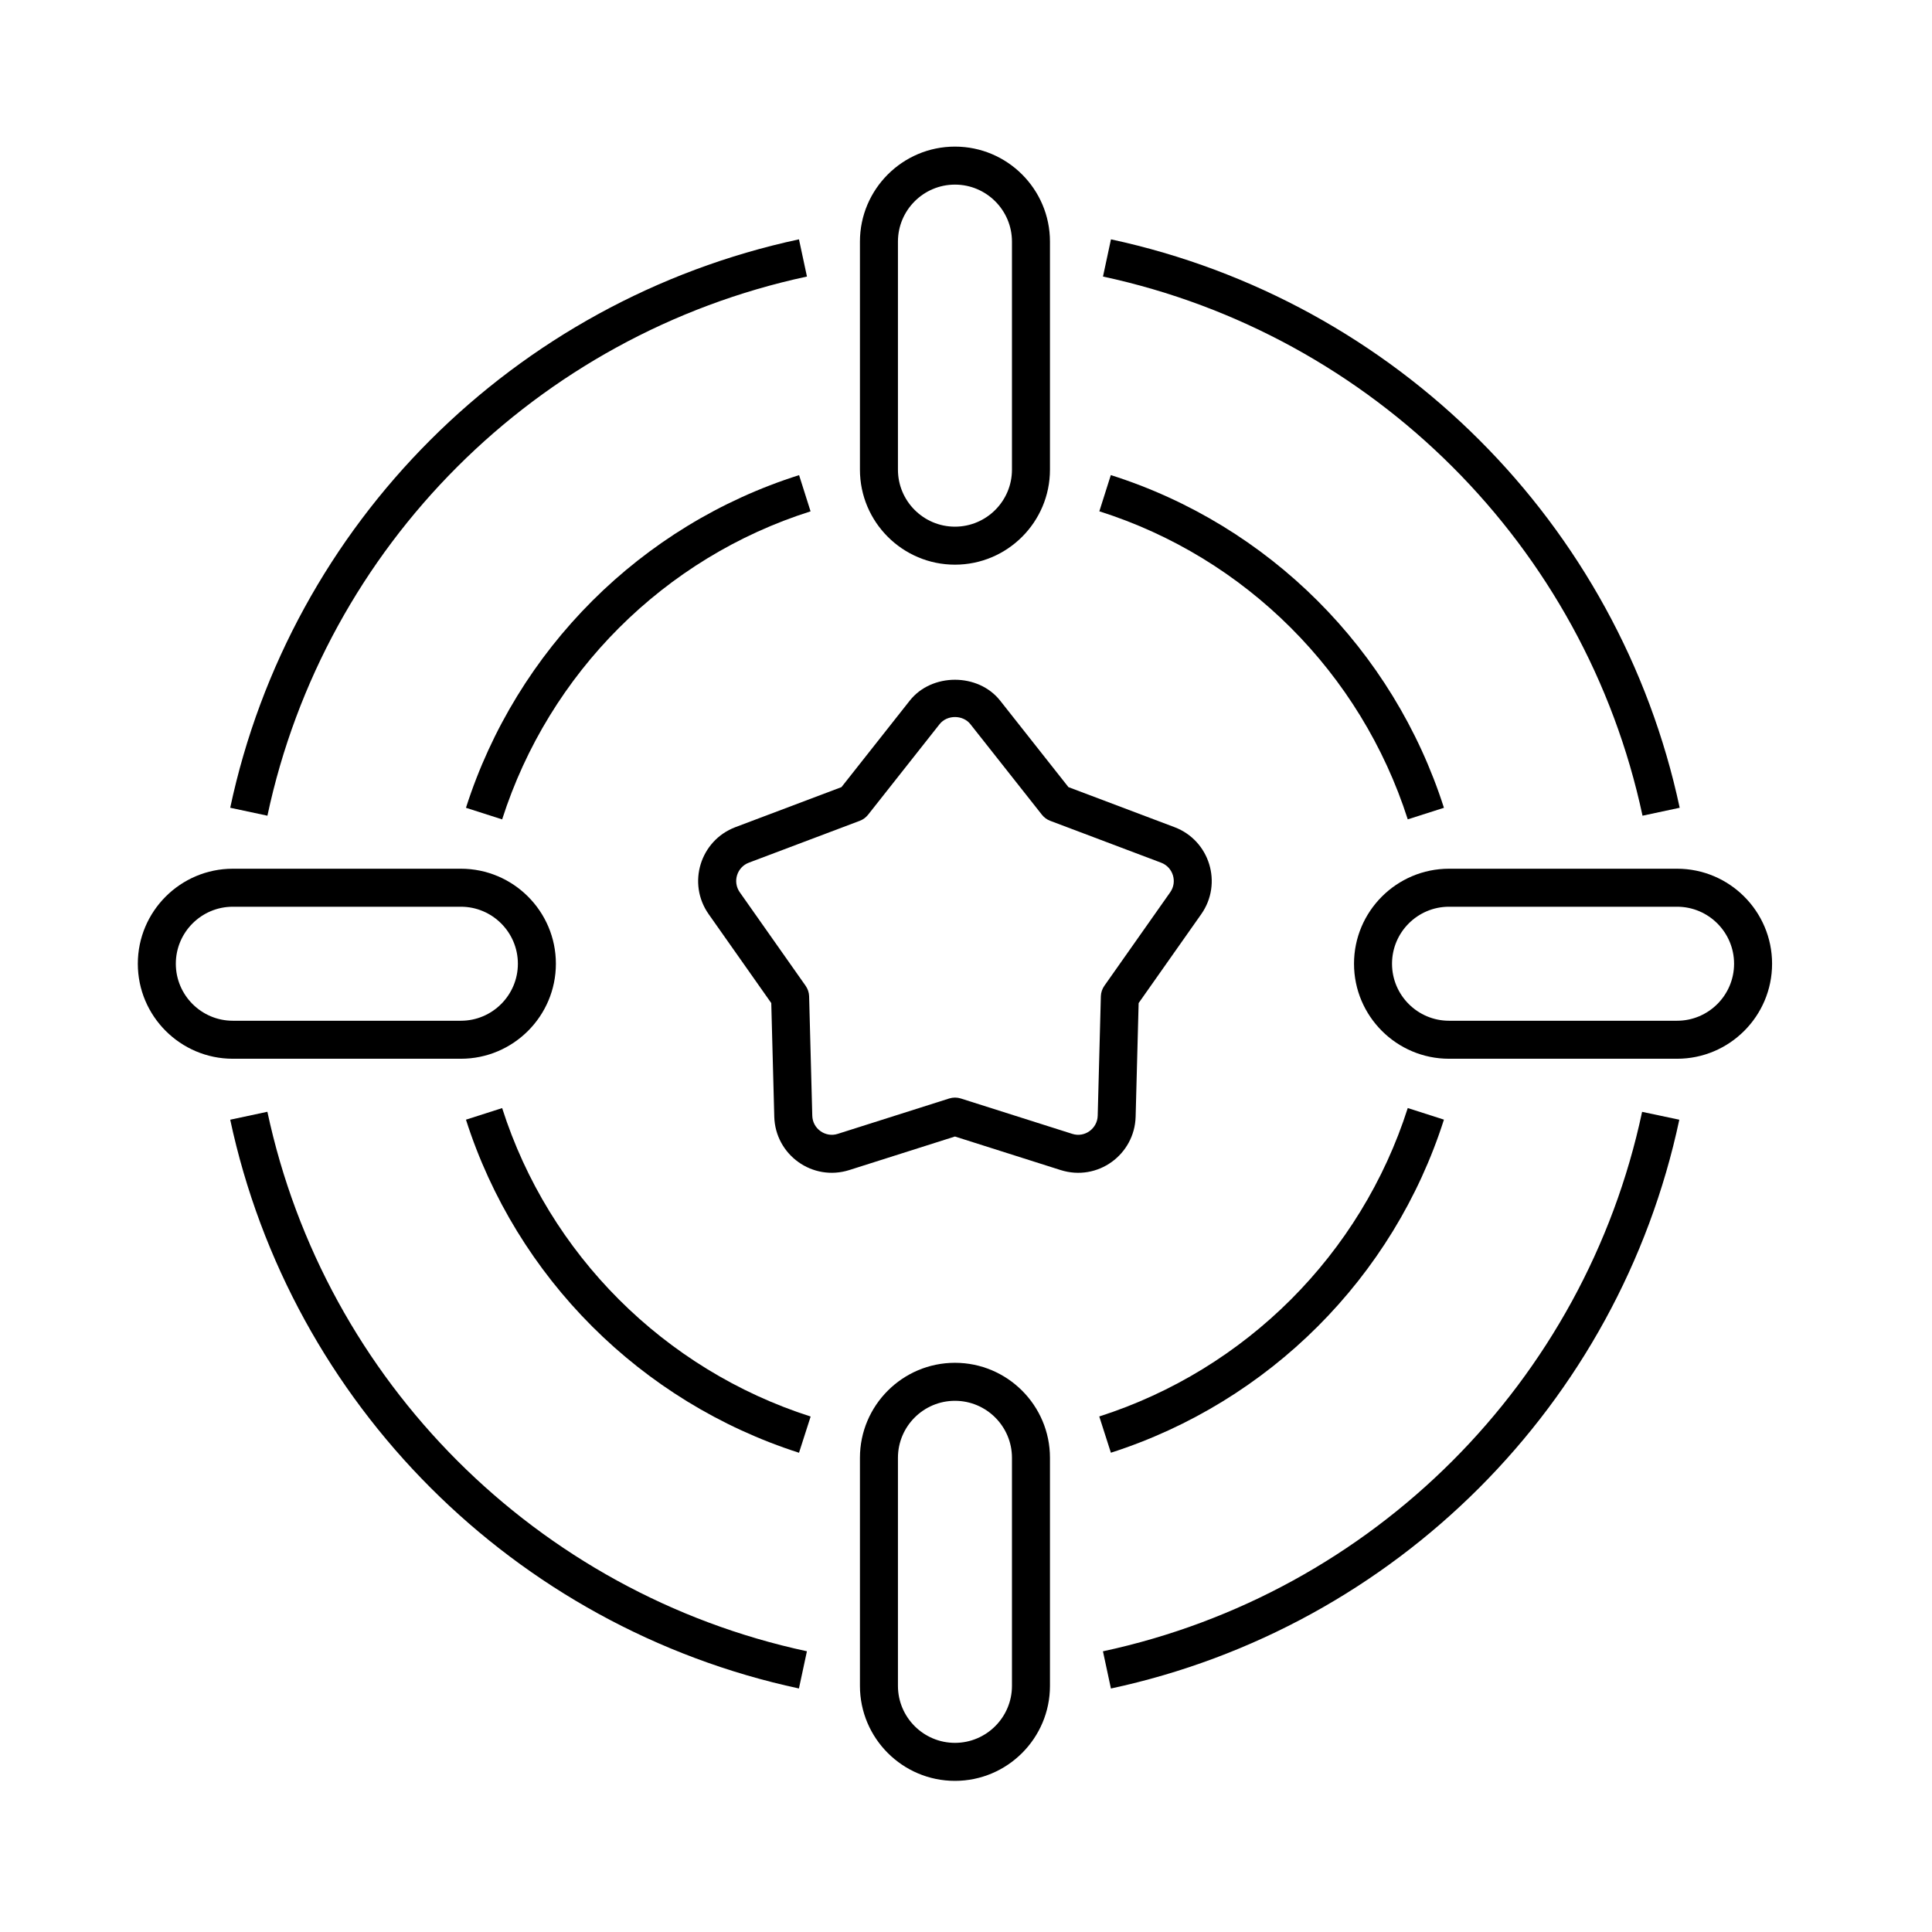 <svg xmlns="http://www.w3.org/2000/svg" xmlns:xlink="http://www.w3.org/1999/xlink" xmlns:serif="http://www.serif.com/" width="100%" height="100%" viewBox="0 0 64 64" xml:space="preserve" style="fill-rule:evenodd;clip-rule:evenodd;stroke-linejoin:round;stroke-miterlimit:2;">    <g id="Captions">    </g>    <g id="Icons">        <g transform="matrix(1.259,0,0,1.259,-8.654,0.45)">            <path d="M36.103,37.866C40.264,36.531 43.541,33.255 44.866,29.102L43.914,28.797C42.686,32.643 39.652,35.677 35.797,36.912L36.103,37.866Z" style="fill-rule:nonzero;"></path>        </g>        <g transform="matrix(1.259,0,0,1.259,-8.654,0.45)">            <path d="M44.866,20.897C43.533,16.731 40.256,13.459 36.101,12.143L35.799,13.096C39.645,14.314 42.679,17.344 43.914,21.201L44.866,20.897Z" style="fill-rule:nonzero;"></path>        </g>        <g transform="matrix(1.259,0,0,1.259,-8.654,0.45)">            <path d="M51.059,29.104L50.08,28.897C48.571,35.994 43.003,41.566 35.894,43.091L36.104,44.07C43.599,42.46 49.468,36.586 51.059,29.104Z" style="fill-rule:nonzero;"></path>        </g>        <g transform="matrix(1.259,0,0,1.259,-8.654,0.45)">            <path d="M20.086,28.798L19.134,29.103C20.46,33.255 23.736,36.532 27.897,37.867L28.203,36.914C24.348,35.678 21.314,32.644 20.086,28.798Z" style="fill-rule:nonzero;"></path>        </g>        <g transform="matrix(1.259,0,0,1.259,-8.654,0.45)">            <path d="M12.931,20.896L13.91,21.105C15.419,14.013 20.991,8.445 28.106,6.919L27.896,5.94C20.396,7.55 14.522,13.42 12.931,20.896Z" style="fill-rule:nonzero;"></path>        </g>        <g transform="matrix(1.259,0,0,1.259,-8.654,0.45)">            <path d="M27.895,44.069L28.105,43.09C20.998,41.563 15.425,35.99 13.909,28.895L12.931,29.104C14.53,36.585 20.403,42.459 27.895,44.069Z" style="fill-rule:nonzero;"></path>        </g>        <g transform="matrix(1.259,0,0,1.259,-8.654,0.45)">            <path d="M19.134,20.897L20.086,21.202C21.321,17.345 24.355,14.314 28.201,13.097L27.899,12.144C23.744,13.459 20.467,16.731 19.134,20.897Z" style="fill-rule:nonzero;"></path>        </g>        <g transform="matrix(1.259,0,0,1.259,-8.654,0.45)">            <path d="M36.105,5.94L35.895,6.919C43.004,8.447 48.577,14.016 50.091,21.105L51.069,20.896C49.472,13.423 43.599,7.553 36.105,5.94Z" style="fill-rule:nonzero;"></path>        </g>        <g transform="matrix(1.259,0,0,1.259,-8.654,0.45)">            <path d="M29.219,30.429L32,29.546L34.781,30.429C35.761,30.737 36.727,30.018 36.754,29.025L36.833,26.035L38.48,23.696C39.049,22.888 38.704,21.757 37.776,21.406L34.986,20.353L33.189,18.077C32.611,17.345 31.389,17.345 30.811,18.077L29.014,20.353L26.224,21.406C25.297,21.757 24.949,22.886 25.52,23.696L27.167,26.035L27.246,29.024C27.273,30.028 28.25,30.734 29.219,30.429ZM28.246,28.997L28.163,25.856C28.16,25.758 28.128,25.663 28.072,25.582L26.338,23.119C26.144,22.843 26.264,22.459 26.577,22.341L29.497,21.239C29.582,21.207 29.656,21.152 29.713,21.081L31.597,18.695C31.793,18.447 32.208,18.447 32.405,18.695L34.289,21.081C34.346,21.152 34.42,21.207 34.505,21.239L37.424,22.341C37.738,22.459 37.858,22.844 37.664,23.119L35.93,25.582C35.873,25.663 35.842,25.759 35.839,25.856L35.756,28.998C35.748,29.335 35.416,29.583 35.086,29.476L32.153,28.545C32.054,28.514 31.949,28.514 31.85,28.545L28.917,29.476C28.599,29.581 28.254,29.347 28.246,28.997Z" style="fill-rule:nonzero;"></path>        </g>        <g transform="matrix(1.259,0,0,1.259,-8.654,0.45)">            <path d="M29.5,6L29.5,12C29.5,13.379 30.622,14.5 32,14.5C33.378,14.5 34.5,13.379 34.5,12L34.5,6C34.5,4.621 33.378,3.5 32,3.5C30.622,3.5 29.5,4.621 29.5,6ZM33.5,6L33.5,12C33.5,12.827 32.827,13.5 32,13.5C31.173,13.5 30.5,12.827 30.5,12L30.5,6C30.5,5.173 31.173,4.5 32,4.5C32.827,4.5 33.5,5.173 33.5,6Z" style="fill-rule:nonzero;"></path>        </g>        <g transform="matrix(1.259,0,0,1.259,-8.654,0.45)">            <path d="M32,46.5C33.378,46.5 34.5,45.379 34.5,44L34.5,38C34.5,36.621 33.378,35.5 32,35.5C30.622,35.5 29.5,36.621 29.5,38L29.5,44C29.5,45.379 30.622,46.5 32,46.5ZM30.5,38C30.5,37.173 31.173,36.5 32,36.5C32.827,36.5 33.5,37.173 33.5,38L33.5,44C33.5,44.827 32.827,45.5 32,45.5C31.173,45.5 30.5,44.827 30.5,44L30.5,38Z" style="fill-rule:nonzero;"></path>        </g>        <g transform="matrix(1.259,0,0,1.259,-8.654,0.45)">            <path d="M53.5,25C53.5,23.621 52.378,22.5 51,22.5L45,22.5C43.622,22.5 42.5,23.621 42.5,25C42.5,26.379 43.622,27.5 45,27.5L51,27.5C52.378,27.5 53.5,26.379 53.5,25ZM51,26.5L45,26.5C44.173,26.5 43.5,25.827 43.5,25C43.5,24.173 44.173,23.5 45,23.5L51,23.5C51.827,23.5 52.5,24.173 52.5,25C52.5,25.827 51.827,26.5 51,26.5Z" style="fill-rule:nonzero;"></path>        </g>        <g transform="matrix(1.259,0,0,1.259,-8.654,0.45)">            <path d="M10.5,25C10.5,26.379 11.622,27.5 13,27.5L19,27.5C20.378,27.5 21.5,26.379 21.5,25C21.5,23.621 20.378,22.5 19,22.5L13,22.5C11.622,22.5 10.5,23.621 10.5,25ZM13,23.5L19,23.5C19.827,23.5 20.5,24.173 20.5,25C20.5,25.827 19.827,26.5 19,26.5L13,26.5C12.173,26.5 11.5,25.827 11.5,25C11.5,24.173 12.173,23.5 13,23.5Z" style="fill-rule:nonzero;"></path>        </g>    </g></svg>